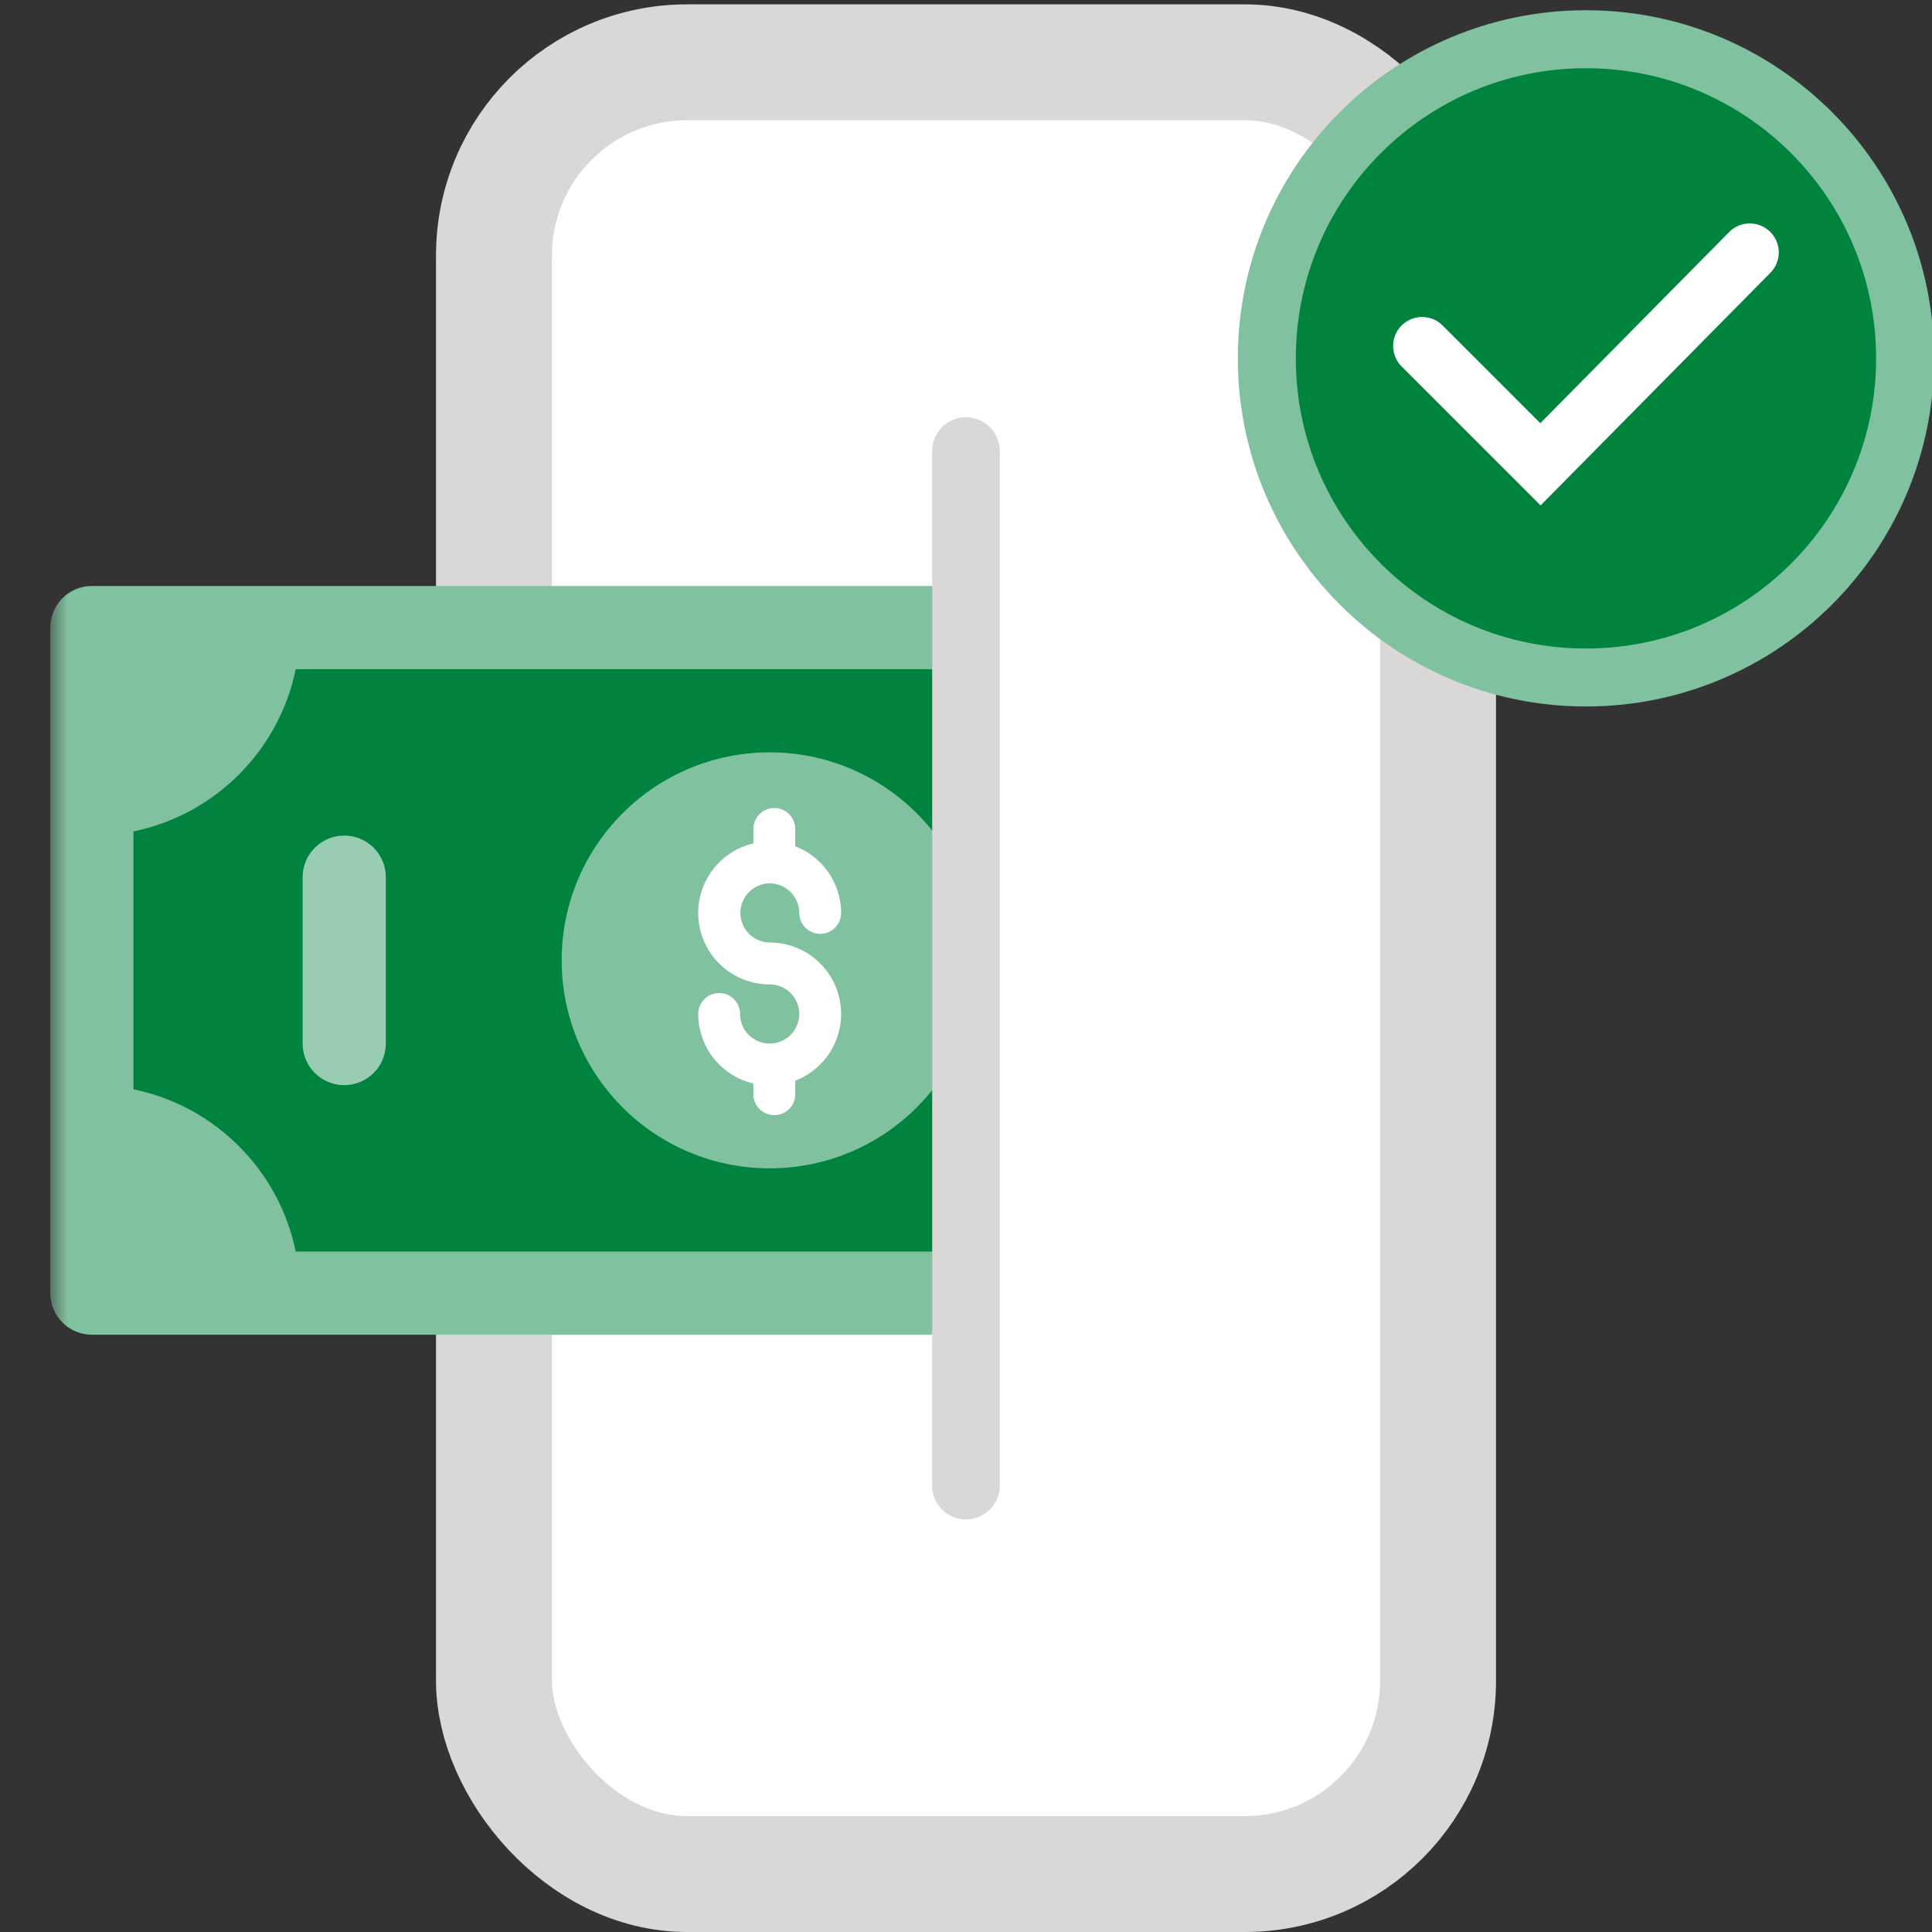 <?xml version="1.0" encoding="UTF-8"?>
<svg xmlns="http://www.w3.org/2000/svg" xmlns:xlink="http://www.w3.org/1999/xlink" width="100px" height="100px" viewBox="0 0 100 100" version="1.1">
  <rect x="0" y="0" width="100" height="100" fill="#333333" stroke="none"/>
  <title>icons / medium / bank on the go</title>
  <defs>
    <polygon id="path-1" points="0.847 48 0.847 0.603 54.394 0.603 54.394 48"></polygon>
  </defs>
  <g id="icons-/-medium-/-bank-on-the-go" stroke="none" stroke-width="1" fill="none" fill-rule="evenodd">
    <g id="icon" transform="translate(1.5, 0)">
      <rect id="Rectangle" stroke="#D9D8D6" stroke-width="6" fill="#FFFFFF" x="24.068" y="3.225" width="48.865" height="93.775" rx="10"></rect>
      <g id="Group-2" transform="translate(25, 50) scale(-1, 1) rotate(-270) translate(-25, -50) translate(-2.5, 25.5)">
        <g id="Group-50">
          <mask id="mask-2" fill="white">
            <use xlink:href="#path-1"></use>
          </mask>
          <g id="Clip-44"></g>
          <path d="M7.831,46.634 L46.585,46.634 L46.585,2.756 C46.585,1.567 45.621,0.603 44.432,0.603 L9.984,0.603 C8.795,0.603 7.831,1.567 7.831,2.756 L7.831,46.634 Z" id="Fill-43" fill="#80C19F" mask="url(#mask-2)"></path>
          <path d="M12.137,46.634 L42.279,46.634 L42.279,13.305 C38.067,12.447 34.742,9.121 33.884,4.909 L20.532,4.909 C19.674,9.121 16.349,12.447 12.137,13.305 L12.137,46.634 Z" id="Fill-45" fill="#00833E" mask="url(#mask-2)"></path>
          <path d="M20.749,15.818 C20.749,17.007 21.713,17.971 22.902,17.971 L31.515,17.971 C32.704,17.971 33.667,17.007 33.667,15.818 C33.667,14.629 32.704,13.664 31.515,13.664 L22.902,13.664 C21.713,13.664 20.749,14.629 20.749,15.818" id="Fill-47" fill="#99CDB2" mask="url(#mask-2)"></path>
          <g id="Group" mask="url(#mask-2)">
            <g transform="translate(16.442, 26.603)" id="Group-3">
              <g transform="translate(0, 0.469)">
                <path d="M21.531,10.766 C21.531,4.82 16.711,-2.57571742e-13 10.766,-2.57571742e-13 C4.82,-2.57571742e-13 5.86197757e-14,4.82 5.86197757e-14,10.766 C5.86197757e-14,16.711 4.82,21.531 10.766,21.531 C16.711,21.531 21.531,16.711 21.531,10.766 Z" id="Oval" fill="#80C19F"></path>
                <path d="M14.88,10.766 C14.879,11.611 14.194,12.296 13.349,12.297 C12.751,12.297 12.265,12.783 12.265,13.381 C12.265,13.979 12.751,14.465 13.349,14.465 C14.879,14.462 16.25,13.518 16.8,12.09 L17.694,12.09 C18.293,12.09 18.779,11.604 18.779,11.006 C18.779,10.408 18.293,9.922 17.694,9.922 L16.948,9.922 C16.52,8.093 14.789,6.875 12.922,7.091 C11.056,7.307 9.648,8.887 9.65,10.766 C9.65,11.612 8.964,12.297 8.119,12.297 C7.272,12.297 6.587,11.611 6.587,10.766 C6.587,9.919 7.273,9.234 8.12,9.235 C8.718,9.235 9.204,8.749 9.204,8.151 C9.204,7.552 8.718,7.067 8.12,7.067 C6.403,7.069 4.913,8.251 4.521,9.922 L3.964,9.922 C3.365,9.922 2.881,10.408 2.881,11.006 C2.881,11.604 3.365,12.09 3.964,12.09 L4.668,12.09 C5.306,13.755 7.041,14.729 8.795,14.402 C10.548,14.078 11.819,12.549 11.818,10.766 C11.826,9.926 12.509,9.251 13.349,9.251 C14.188,9.251 14.871,9.926 14.88,10.766" id="Fill-48" fill="#FFFFFF" transform="translate(10.83, 10.766) scale(-1, 1) translate(-10.83, -10.766) "></path>
              </g>
            </g>
          </g>
        </g>
        <line x1="54.394" y1="48" x2="0.847" y2="48" id="Stroke-49" stroke="#D9D8D6" stroke-width="3.5" stroke-linecap="round"></line>
      </g>
    </g>
    <g id="Group" transform="translate(65, 2)" stroke-linecap="round" stroke-width="3">
      <path d="M17.088,0.03 C7.965,0.03 0.57,7.426 0.57,16.549 C0.57,25.672 7.965,33.067 17.088,33.067 C26.211,33.067 33.607,25.672 33.607,16.549 C33.607,7.426 26.211,0.03 17.088,0.03 Z" id="Path" stroke="#80C19F" fill="#00843D"></path>
      <polyline id="Path-6" stroke="#FFFFFF" points="8.608 15.907 14.734 22.032 25.568 11.065"></polyline>
    </g>
  </g>
</svg>
